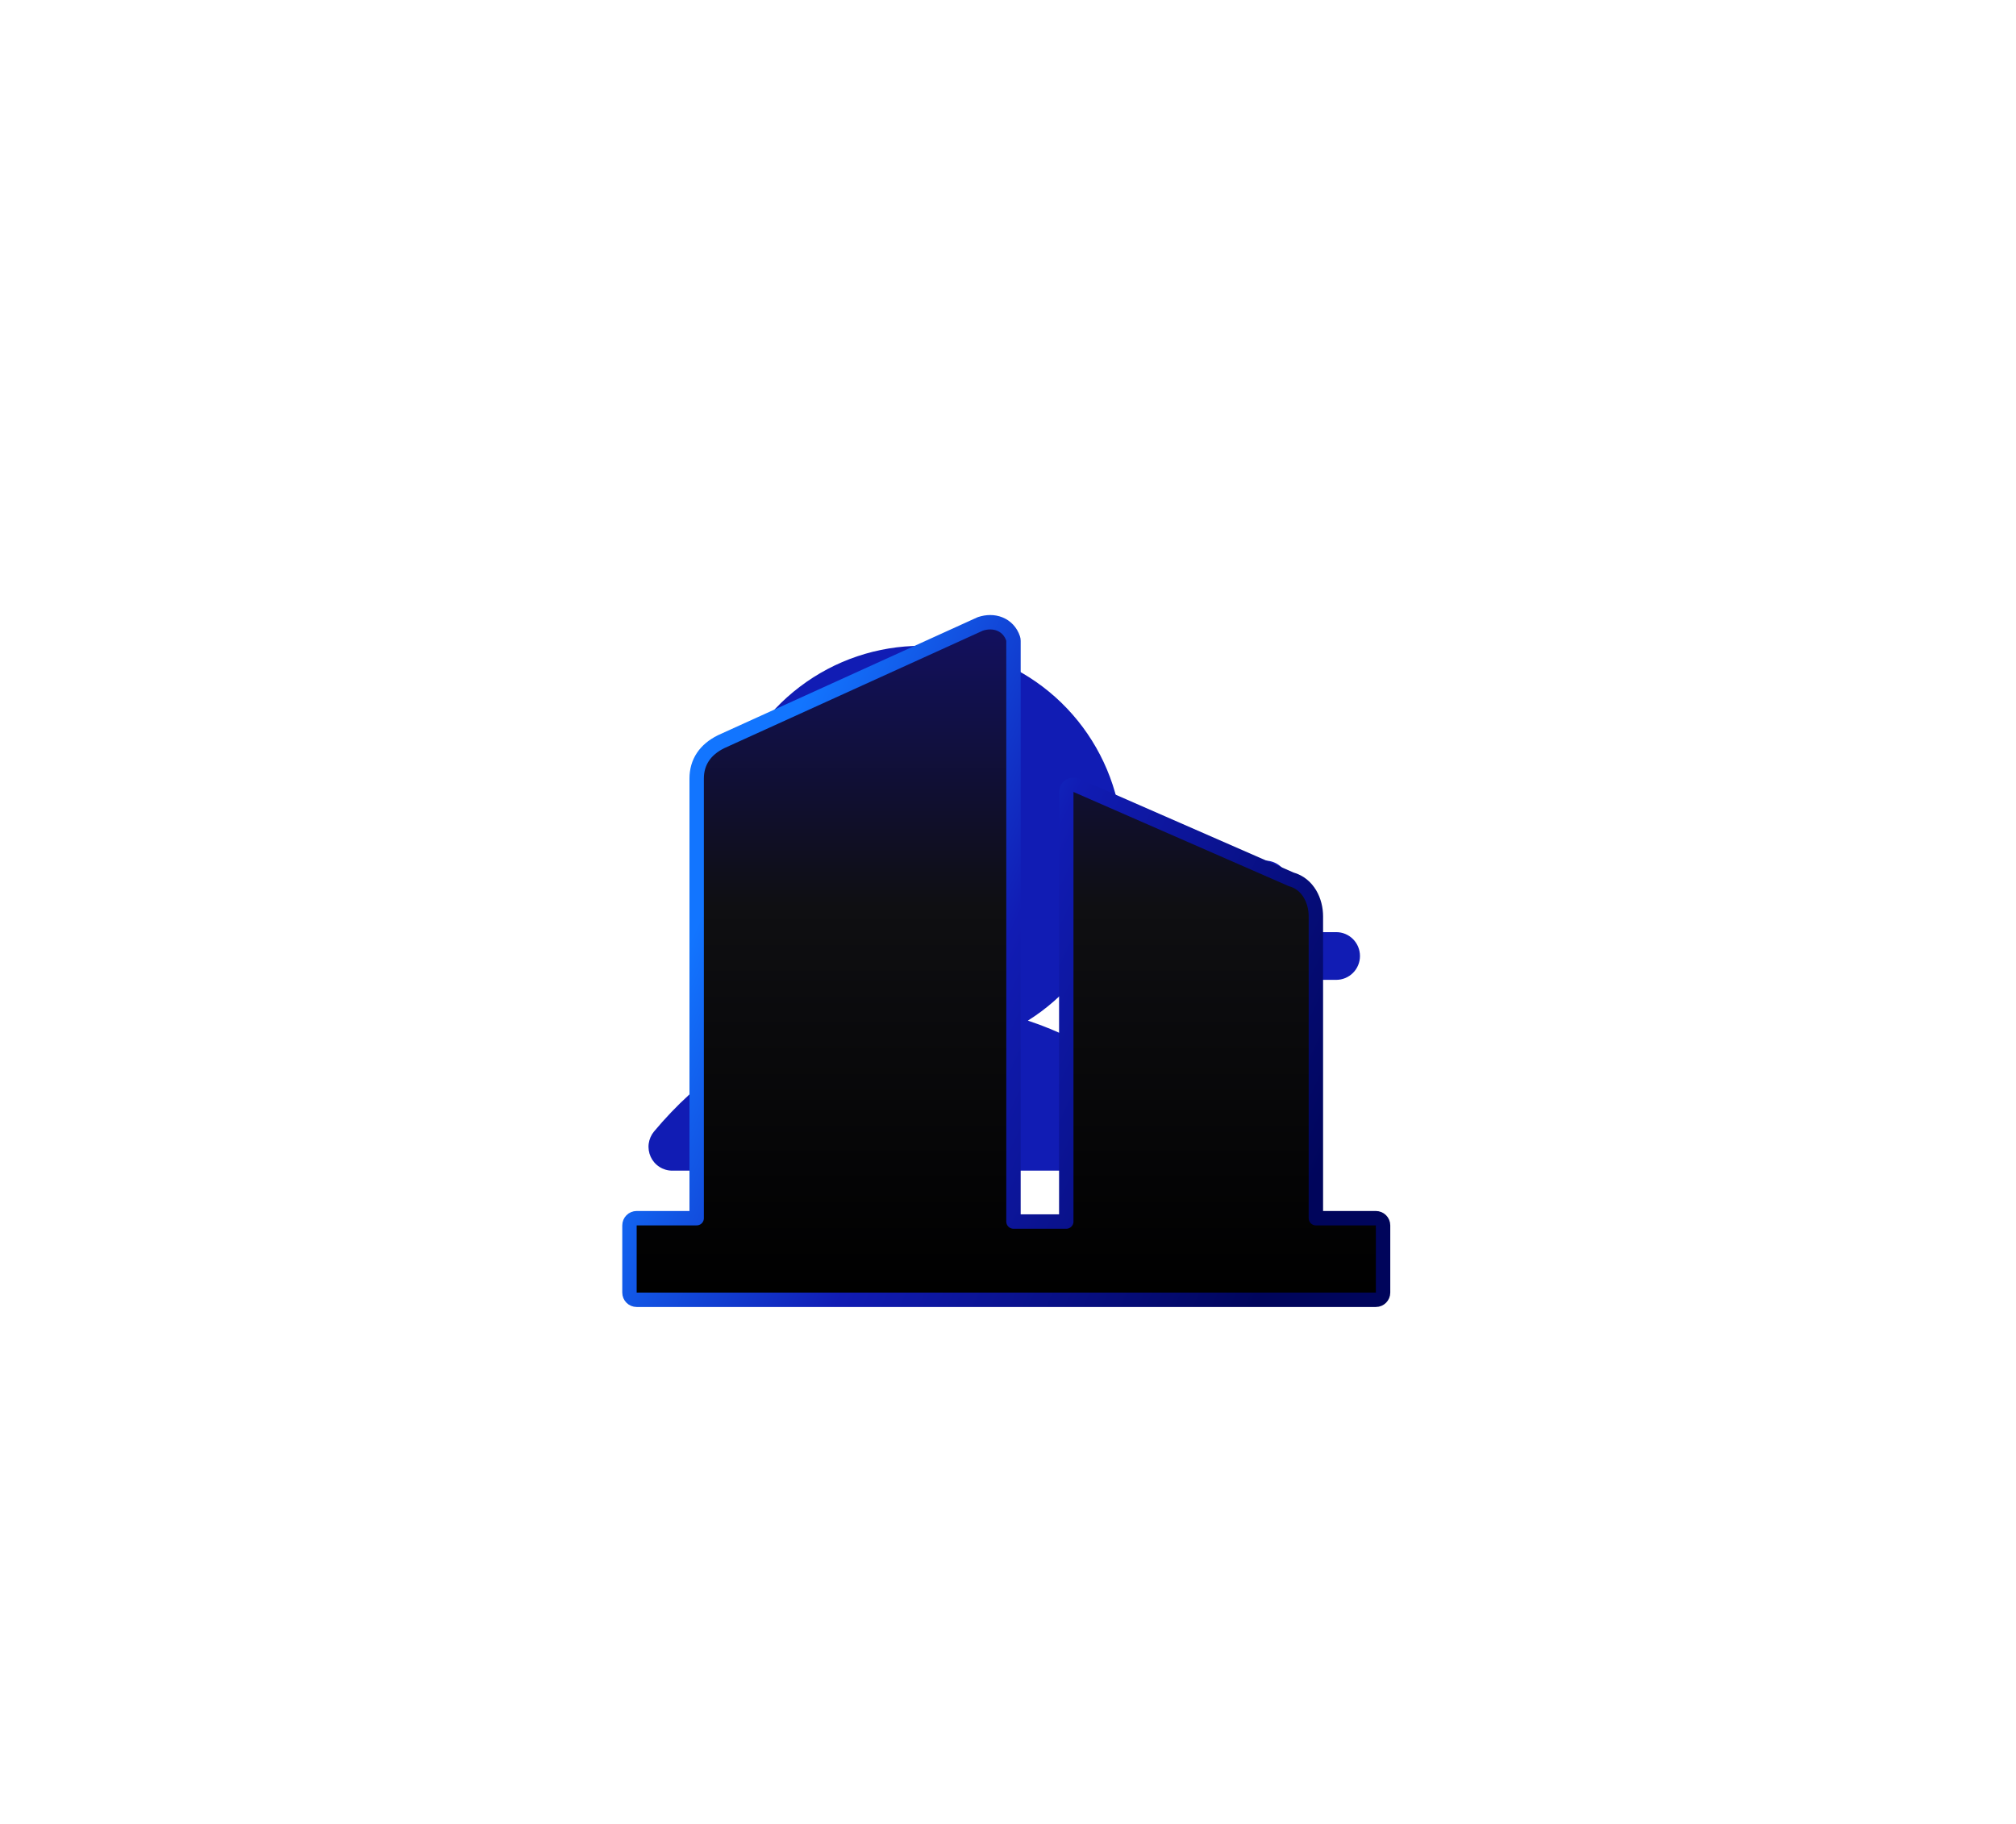 <svg xmlns="http://www.w3.org/2000/svg" width="105" height="95" viewBox="0 0 105 95" fill="none"><g filter="url(#filter0_f_3030_21116)"><path d="M70.832 49.794C70.832 50.123 70.702 50.439 70.47 50.672C70.238 50.905 69.924 51.036 69.596 51.036H67.126V53.521C67.126 53.85 66.995 54.166 66.764 54.399C66.532 54.632 66.218 54.763 65.89 54.763C65.562 54.763 65.248 54.632 65.016 54.399C64.785 54.166 64.655 53.85 64.655 53.521V51.036H62.184C61.856 51.036 61.542 50.905 61.31 50.672C61.078 50.439 60.948 50.123 60.948 49.794C60.948 49.464 61.078 49.148 61.31 48.915C61.542 48.682 61.856 48.551 62.184 48.551H64.655V46.067C64.655 45.737 64.785 45.422 65.016 45.189C65.248 44.956 65.562 44.825 65.89 44.825C66.218 44.825 66.532 44.956 66.764 45.189C66.995 45.422 67.126 45.737 67.126 46.067V48.551H69.596C69.924 48.551 70.238 48.682 70.47 48.915C70.702 49.148 70.832 49.464 70.832 49.794ZM53.535 53.16C55.472 51.947 56.963 50.133 57.783 47.992C58.603 45.851 58.708 43.5 58.08 41.294C57.453 39.089 56.128 37.148 54.307 35.767C52.485 34.385 50.265 33.638 47.984 33.638C45.702 33.638 43.483 34.385 41.661 35.767C39.839 37.148 38.514 39.089 37.887 41.294C37.26 43.5 37.364 45.851 38.184 47.992C39.004 50.133 40.495 51.947 42.432 53.16C39.243 54.21 36.374 56.171 34.066 58.932C33.915 59.113 33.819 59.333 33.787 59.567C33.756 59.8 33.792 60.038 33.89 60.253C33.988 60.467 34.145 60.648 34.343 60.776C34.54 60.904 34.769 60.973 35.004 60.974H60.948C61.184 60.974 61.414 60.907 61.613 60.78C61.811 60.653 61.97 60.471 62.069 60.257C62.169 60.042 62.205 59.804 62.174 59.569C62.143 59.334 62.046 59.113 61.895 58.932C59.586 56.171 56.717 54.21 53.535 53.16Z" fill="#111CB4"></path></g><path d="M52.785 63.625H55.535V41.25C55.535 41.123 55.599 41.005 55.705 40.935C55.811 40.867 55.945 40.856 56.06 40.906L67.242 45.798C68.143 46.047 68.535 46.94 68.535 47.725V63.45H71.66C71.867 63.45 72.035 63.618 72.035 63.825V67.325C72.035 67.532 71.867 67.7 71.66 67.7H33.16C32.953 67.7 32.785 67.532 32.785 67.325V63.825C32.785 63.618 32.953 63.45 33.16 63.45H36.285V40.55C36.285 40.134 36.39 39.754 36.61 39.423C36.829 39.095 37.148 38.837 37.542 38.64L37.555 38.633L51.03 32.509L51.066 32.494C51.398 32.384 51.753 32.376 52.068 32.502C52.391 32.631 52.644 32.891 52.766 33.256C52.778 33.294 52.785 33.335 52.785 33.375V63.625Z" fill="url(#paint0_linear_3030_21116)" stroke="url(#paint1_linear_3030_21116)" stroke-width="0.75" stroke-linejoin="round"></path><defs><filter id="filter0_f_3030_21116" x="0.164" y="0.026" width="104.281" height="94.561" filterUnits="userSpaceOnUse" color-interpolation-filters="sRGB"></filter><linearGradient id="paint0_linear_3030_21116" x1="52.41" y1="32.784" x2="52.41" y2="67.325" gradientUnits="userSpaceOnUse"><stop stop-color="#12105F"></stop><stop offset="0.418" stop-color="#0F0F12"></stop><stop offset="1"></stop></linearGradient><linearGradient id="paint1_linear_3030_21116" x1="60.4" y1="78.841" x2="28.856" y2="64.035" gradientUnits="userSpaceOnUse"><stop stop-color="#00055B"></stop><stop offset="0.57" stop-color="#111CB4"></stop><stop offset="1" stop-color="#1275FF"></stop></linearGradient></defs></svg>